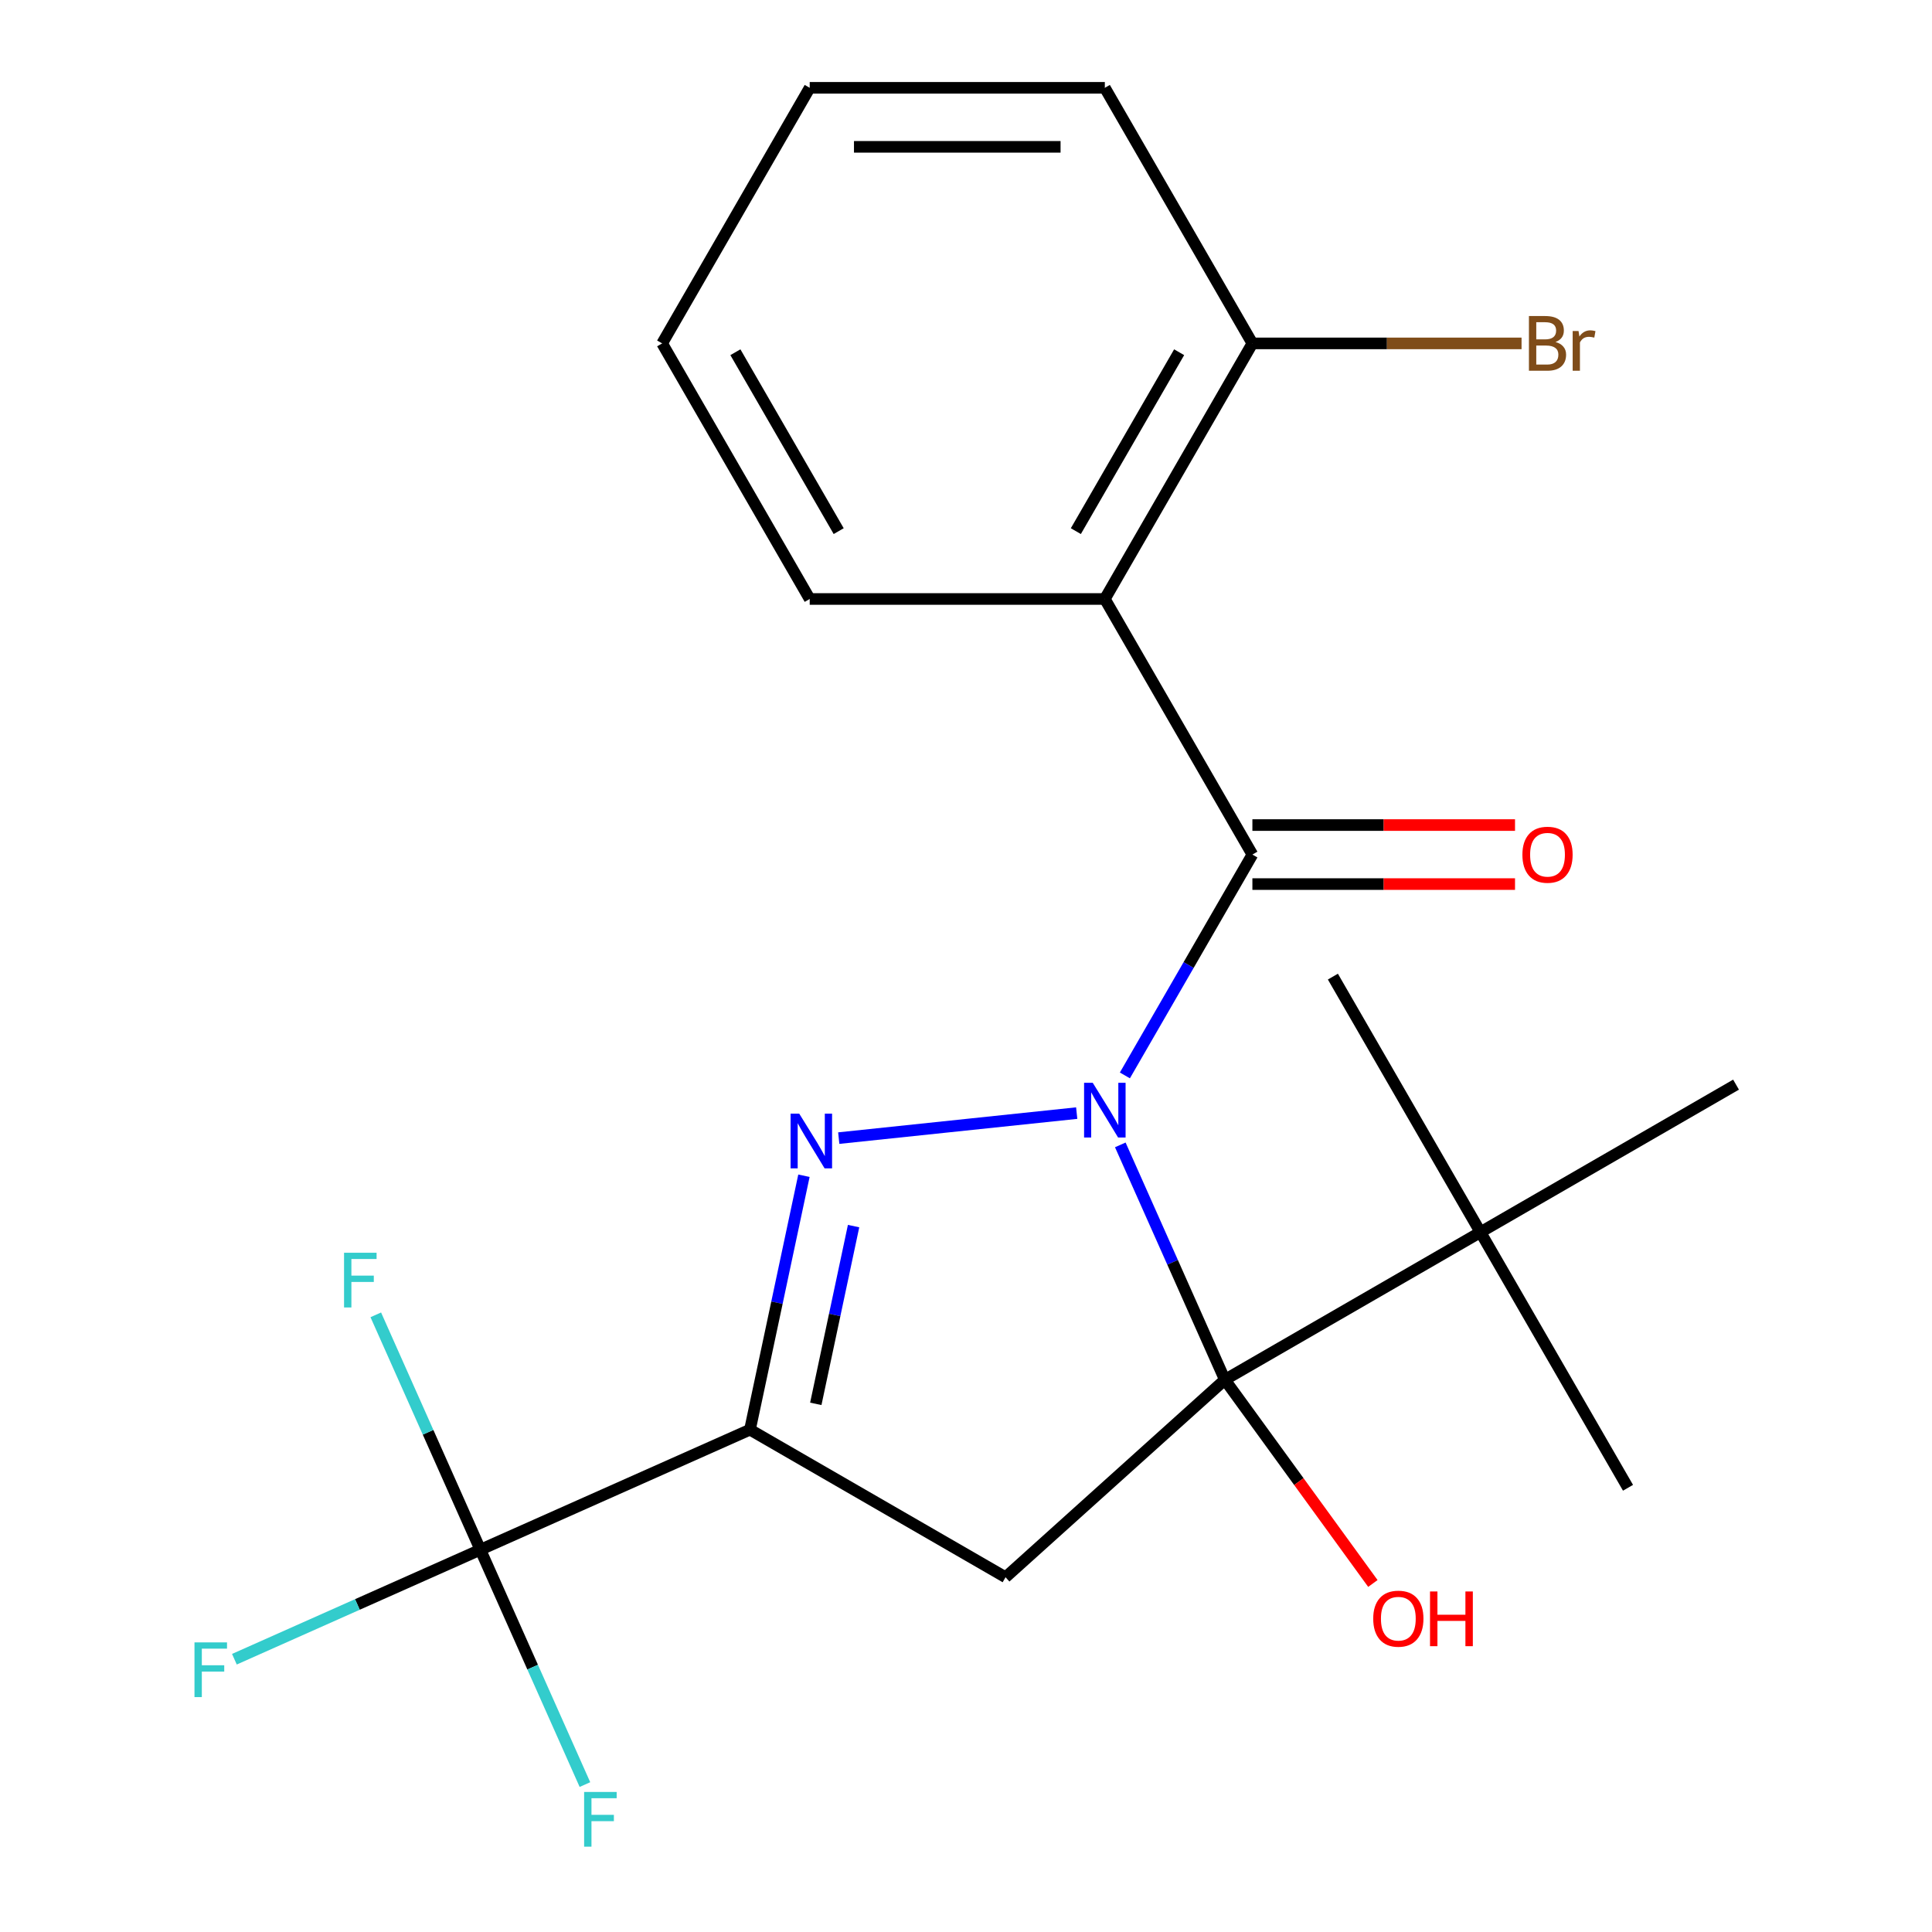 <?xml version='1.0' encoding='iso-8859-1'?>
<svg version='1.1' baseProfile='full'
              xmlns='http://www.w3.org/2000/svg'
                      xmlns:rdkit='http://www.rdkit.org/xml'
                      xmlns:xlink='http://www.w3.org/1999/xlink'
                  xml:space='preserve'
width='1000px' height='1000px' viewBox='0 0 1000 1000'>
<!-- END OF HEADER -->
<rect style='opacity:1.0;fill:#FFFFFF;stroke:none' width='1000' height='1000' x='0' y='0'> </rect>
<path class='bond-0' d='M 579.863,592.591 L 606.926,653.376' style='fill:none;fill-rule:evenodd;stroke:#0000FF;stroke-width:6px;stroke-linecap:butt;stroke-linejoin:miter;stroke-opacity:1' />
<path class='bond-0' d='M 606.926,653.376 L 633.99,714.161' style='fill:none;fill-rule:evenodd;stroke:#000000;stroke-width:6px;stroke-linecap:butt;stroke-linejoin:miter;stroke-opacity:1' />
<path class='bond-1' d='M 557.3,576.142 L 434.134,589.088' style='fill:none;fill-rule:evenodd;stroke:#0000FF;stroke-width:6px;stroke-linecap:butt;stroke-linejoin:miter;stroke-opacity:1' />
<path class='bond-3' d='M 582.239,556.633 L 615.237,499.478' style='fill:none;fill-rule:evenodd;stroke:#0000FF;stroke-width:6px;stroke-linecap:butt;stroke-linejoin:miter;stroke-opacity:1' />
<path class='bond-3' d='M 615.237,499.478 L 648.236,442.323' style='fill:none;fill-rule:evenodd;stroke:#000000;stroke-width:6px;stroke-linecap:butt;stroke-linejoin:miter;stroke-opacity:1' />
<path class='bond-4' d='M 633.99,714.161 L 520.471,816.373' style='fill:none;fill-rule:evenodd;stroke:#000000;stroke-width:6px;stroke-linecap:butt;stroke-linejoin:miter;stroke-opacity:1' />
<path class='bond-7' d='M 633.99,714.161 L 766.279,637.783' style='fill:none;fill-rule:evenodd;stroke:#000000;stroke-width:6px;stroke-linecap:butt;stroke-linejoin:miter;stroke-opacity:1' />
<path class='bond-10' d='M 633.99,714.161 L 672.294,766.882' style='fill:none;fill-rule:evenodd;stroke:#000000;stroke-width:6px;stroke-linecap:butt;stroke-linejoin:miter;stroke-opacity:1' />
<path class='bond-10' d='M 672.294,766.882 L 710.598,819.603' style='fill:none;fill-rule:evenodd;stroke:#FF0000;stroke-width:6px;stroke-linecap:butt;stroke-linejoin:miter;stroke-opacity:1' />
<path class='bond-2' d='M 416.119,608.558 L 402.15,674.277' style='fill:none;fill-rule:evenodd;stroke:#0000FF;stroke-width:6px;stroke-linecap:butt;stroke-linejoin:miter;stroke-opacity:1' />
<path class='bond-2' d='M 402.15,674.277 L 388.181,739.996' style='fill:none;fill-rule:evenodd;stroke:#000000;stroke-width:6px;stroke-linecap:butt;stroke-linejoin:miter;stroke-opacity:1' />
<path class='bond-2' d='M 441.812,634.626 L 432.034,680.629' style='fill:none;fill-rule:evenodd;stroke:#0000FF;stroke-width:6px;stroke-linecap:butt;stroke-linejoin:miter;stroke-opacity:1' />
<path class='bond-2' d='M 432.034,680.629 L 422.255,726.632' style='fill:none;fill-rule:evenodd;stroke:#000000;stroke-width:6px;stroke-linecap:butt;stroke-linejoin:miter;stroke-opacity:1' />
<path class='bond-6' d='M 388.181,739.996 L 248.633,802.127' style='fill:none;fill-rule:evenodd;stroke:#000000;stroke-width:6px;stroke-linecap:butt;stroke-linejoin:miter;stroke-opacity:1' />
<path class='bond-22' d='M 388.181,739.996 L 520.471,816.373' style='fill:none;fill-rule:evenodd;stroke:#000000;stroke-width:6px;stroke-linecap:butt;stroke-linejoin:miter;stroke-opacity:1' />
<path class='bond-5' d='M 648.236,442.323 L 571.859,310.033' style='fill:none;fill-rule:evenodd;stroke:#000000;stroke-width:6px;stroke-linecap:butt;stroke-linejoin:miter;stroke-opacity:1' />
<path class='bond-8' d='M 648.236,457.598 L 716.204,457.598' style='fill:none;fill-rule:evenodd;stroke:#000000;stroke-width:6px;stroke-linecap:butt;stroke-linejoin:miter;stroke-opacity:1' />
<path class='bond-8' d='M 716.204,457.598 L 784.172,457.598' style='fill:none;fill-rule:evenodd;stroke:#FF0000;stroke-width:6px;stroke-linecap:butt;stroke-linejoin:miter;stroke-opacity:1' />
<path class='bond-8' d='M 648.236,427.047 L 716.204,427.047' style='fill:none;fill-rule:evenodd;stroke:#000000;stroke-width:6px;stroke-linecap:butt;stroke-linejoin:miter;stroke-opacity:1' />
<path class='bond-8' d='M 716.204,427.047 L 784.172,427.047' style='fill:none;fill-rule:evenodd;stroke:#FF0000;stroke-width:6px;stroke-linecap:butt;stroke-linejoin:miter;stroke-opacity:1' />
<path class='bond-9' d='M 571.859,310.033 L 648.236,177.744' style='fill:none;fill-rule:evenodd;stroke:#000000;stroke-width:6px;stroke-linecap:butt;stroke-linejoin:miter;stroke-opacity:1' />
<path class='bond-9' d='M 556.857,274.915 L 610.321,182.312' style='fill:none;fill-rule:evenodd;stroke:#000000;stroke-width:6px;stroke-linecap:butt;stroke-linejoin:miter;stroke-opacity:1' />
<path class='bond-15' d='M 571.859,310.033 L 419.104,310.033' style='fill:none;fill-rule:evenodd;stroke:#000000;stroke-width:6px;stroke-linecap:butt;stroke-linejoin:miter;stroke-opacity:1' />
<path class='bond-11' d='M 248.633,802.127 L 184.978,830.468' style='fill:none;fill-rule:evenodd;stroke:#000000;stroke-width:6px;stroke-linecap:butt;stroke-linejoin:miter;stroke-opacity:1' />
<path class='bond-11' d='M 184.978,830.468 L 121.324,858.809' style='fill:none;fill-rule:evenodd;stroke:#33CCCC;stroke-width:6px;stroke-linecap:butt;stroke-linejoin:miter;stroke-opacity:1' />
<path class='bond-12' d='M 248.633,802.127 L 221.57,741.342' style='fill:none;fill-rule:evenodd;stroke:#000000;stroke-width:6px;stroke-linecap:butt;stroke-linejoin:miter;stroke-opacity:1' />
<path class='bond-12' d='M 221.57,741.342 L 194.507,680.557' style='fill:none;fill-rule:evenodd;stroke:#33CCCC;stroke-width:6px;stroke-linecap:butt;stroke-linejoin:miter;stroke-opacity:1' />
<path class='bond-13' d='M 248.633,802.127 L 275.696,862.912' style='fill:none;fill-rule:evenodd;stroke:#000000;stroke-width:6px;stroke-linecap:butt;stroke-linejoin:miter;stroke-opacity:1' />
<path class='bond-13' d='M 275.696,862.912 L 302.759,923.696' style='fill:none;fill-rule:evenodd;stroke:#33CCCC;stroke-width:6px;stroke-linecap:butt;stroke-linejoin:miter;stroke-opacity:1' />
<path class='bond-16' d='M 766.279,637.783 L 842.656,770.073' style='fill:none;fill-rule:evenodd;stroke:#000000;stroke-width:6px;stroke-linecap:butt;stroke-linejoin:miter;stroke-opacity:1' />
<path class='bond-17' d='M 766.279,637.783 L 689.902,505.494' style='fill:none;fill-rule:evenodd;stroke:#000000;stroke-width:6px;stroke-linecap:butt;stroke-linejoin:miter;stroke-opacity:1' />
<path class='bond-18' d='M 766.279,637.783 L 898.568,561.406' style='fill:none;fill-rule:evenodd;stroke:#000000;stroke-width:6px;stroke-linecap:butt;stroke-linejoin:miter;stroke-opacity:1' />
<path class='bond-14' d='M 648.236,177.744 L 717.894,177.744' style='fill:none;fill-rule:evenodd;stroke:#000000;stroke-width:6px;stroke-linecap:butt;stroke-linejoin:miter;stroke-opacity:1' />
<path class='bond-14' d='M 717.894,177.744 L 787.552,177.744' style='fill:none;fill-rule:evenodd;stroke:#7F4C19;stroke-width:6px;stroke-linecap:butt;stroke-linejoin:miter;stroke-opacity:1' />
<path class='bond-19' d='M 648.236,177.744 L 571.859,45.455' style='fill:none;fill-rule:evenodd;stroke:#000000;stroke-width:6px;stroke-linecap:butt;stroke-linejoin:miter;stroke-opacity:1' />
<path class='bond-20' d='M 419.104,310.033 L 342.727,177.744' style='fill:none;fill-rule:evenodd;stroke:#000000;stroke-width:6px;stroke-linecap:butt;stroke-linejoin:miter;stroke-opacity:1' />
<path class='bond-20' d='M 434.105,274.915 L 380.641,182.312' style='fill:none;fill-rule:evenodd;stroke:#000000;stroke-width:6px;stroke-linecap:butt;stroke-linejoin:miter;stroke-opacity:1' />
<path class='bond-23' d='M 571.859,45.455 L 419.104,45.455' style='fill:none;fill-rule:evenodd;stroke:#000000;stroke-width:6px;stroke-linecap:butt;stroke-linejoin:miter;stroke-opacity:1' />
<path class='bond-23' d='M 548.945,76.005 L 442.017,76.005' style='fill:none;fill-rule:evenodd;stroke:#000000;stroke-width:6px;stroke-linecap:butt;stroke-linejoin:miter;stroke-opacity:1' />
<path class='bond-21' d='M 342.727,177.744 L 419.104,45.455' style='fill:none;fill-rule:evenodd;stroke:#000000;stroke-width:6px;stroke-linecap:butt;stroke-linejoin:miter;stroke-opacity:1' />
<path  class='atom-0' d='M 565.599 560.452
L 574.879 575.452
Q 575.799 576.932, 577.279 579.612
Q 578.759 582.292, 578.839 582.452
L 578.839 560.452
L 582.599 560.452
L 582.599 588.772
L 578.719 588.772
L 568.759 572.372
Q 567.599 570.452, 566.359 568.252
Q 565.159 566.052, 564.799 565.372
L 564.799 588.772
L 561.119 588.772
L 561.119 560.452
L 565.599 560.452
' fill='#0000FF'/>
<path  class='atom-2' d='M 413.681 576.419
L 422.961 591.419
Q 423.881 592.899, 425.361 595.579
Q 426.841 598.259, 426.921 598.419
L 426.921 576.419
L 430.681 576.419
L 430.681 604.739
L 426.801 604.739
L 416.841 588.339
Q 415.681 586.419, 414.441 584.219
Q 413.241 582.019, 412.881 581.339
L 412.881 604.739
L 409.201 604.739
L 409.201 576.419
L 413.681 576.419
' fill='#0000FF'/>
<path  class='atom-9' d='M 787.991 442.403
Q 787.991 435.603, 791.351 431.803
Q 794.711 428.003, 800.991 428.003
Q 807.271 428.003, 810.631 431.803
Q 813.991 435.603, 813.991 442.403
Q 813.991 449.283, 810.591 453.203
Q 807.191 457.083, 800.991 457.083
Q 794.751 457.083, 791.351 453.203
Q 787.991 449.323, 787.991 442.403
M 800.991 453.883
Q 805.311 453.883, 807.631 451.003
Q 809.991 448.083, 809.991 442.403
Q 809.991 436.843, 807.631 434.043
Q 805.311 431.203, 800.991 431.203
Q 796.671 431.203, 794.311 434.003
Q 791.991 436.803, 791.991 442.403
Q 791.991 448.123, 794.311 451.003
Q 796.671 453.883, 800.991 453.883
' fill='#FF0000'/>
<path  class='atom-11' d='M 710.776 837.822
Q 710.776 831.022, 714.136 827.222
Q 717.496 823.422, 723.776 823.422
Q 730.056 823.422, 733.416 827.222
Q 736.776 831.022, 736.776 837.822
Q 736.776 844.702, 733.376 848.622
Q 729.976 852.502, 723.776 852.502
Q 717.536 852.502, 714.136 848.622
Q 710.776 844.742, 710.776 837.822
M 723.776 849.302
Q 728.096 849.302, 730.416 846.422
Q 732.776 843.502, 732.776 837.822
Q 732.776 832.262, 730.416 829.462
Q 728.096 826.622, 723.776 826.622
Q 719.456 826.622, 717.096 829.422
Q 714.776 832.222, 714.776 837.822
Q 714.776 843.542, 717.096 846.422
Q 719.456 849.302, 723.776 849.302
' fill='#FF0000'/>
<path  class='atom-11' d='M 740.176 823.742
L 744.016 823.742
L 744.016 835.782
L 758.496 835.782
L 758.496 823.742
L 762.336 823.742
L 762.336 852.062
L 758.496 852.062
L 758.496 838.982
L 744.016 838.982
L 744.016 852.062
L 740.176 852.062
L 740.176 823.742
' fill='#FF0000'/>
<path  class='atom-12' d='M 100.665 850.098
L 117.505 850.098
L 117.505 853.338
L 104.465 853.338
L 104.465 861.938
L 116.065 861.938
L 116.065 865.218
L 104.465 865.218
L 104.465 878.418
L 100.665 878.418
L 100.665 850.098
' fill='#33CCCC'/>
<path  class='atom-13' d='M 178.082 648.419
L 194.922 648.419
L 194.922 651.659
L 181.882 651.659
L 181.882 660.259
L 193.482 660.259
L 193.482 663.539
L 181.882 663.539
L 181.882 676.739
L 178.082 676.739
L 178.082 648.419
' fill='#33CCCC'/>
<path  class='atom-14' d='M 302.344 927.515
L 319.184 927.515
L 319.184 930.755
L 306.144 930.755
L 306.144 939.355
L 317.744 939.355
L 317.744 942.635
L 306.144 942.635
L 306.144 955.835
L 302.344 955.835
L 302.344 927.515
' fill='#33CCCC'/>
<path  class='atom-15' d='M 805.131 177.024
Q 807.851 177.784, 809.211 179.464
Q 810.611 181.104, 810.611 183.544
Q 810.611 187.464, 808.091 189.704
Q 805.611 191.904, 800.891 191.904
L 791.371 191.904
L 791.371 163.584
L 799.731 163.584
Q 804.571 163.584, 807.011 165.544
Q 809.451 167.504, 809.451 171.104
Q 809.451 175.384, 805.131 177.024
M 795.171 166.784
L 795.171 175.664
L 799.731 175.664
Q 802.531 175.664, 803.971 174.544
Q 805.451 173.384, 805.451 171.104
Q 805.451 166.784, 799.731 166.784
L 795.171 166.784
M 800.891 188.704
Q 803.651 188.704, 805.131 187.384
Q 806.611 186.064, 806.611 183.544
Q 806.611 181.224, 804.971 180.064
Q 803.371 178.864, 800.291 178.864
L 795.171 178.864
L 795.171 188.704
L 800.891 188.704
' fill='#7F4C19'/>
<path  class='atom-15' d='M 817.051 171.344
L 817.491 174.184
Q 819.651 170.984, 823.171 170.984
Q 824.291 170.984, 825.811 171.384
L 825.211 174.744
Q 823.491 174.344, 822.531 174.344
Q 820.851 174.344, 819.731 175.024
Q 818.651 175.664, 817.771 177.224
L 817.771 191.904
L 814.011 191.904
L 814.011 171.344
L 817.051 171.344
' fill='#7F4C19'/>
</svg>
